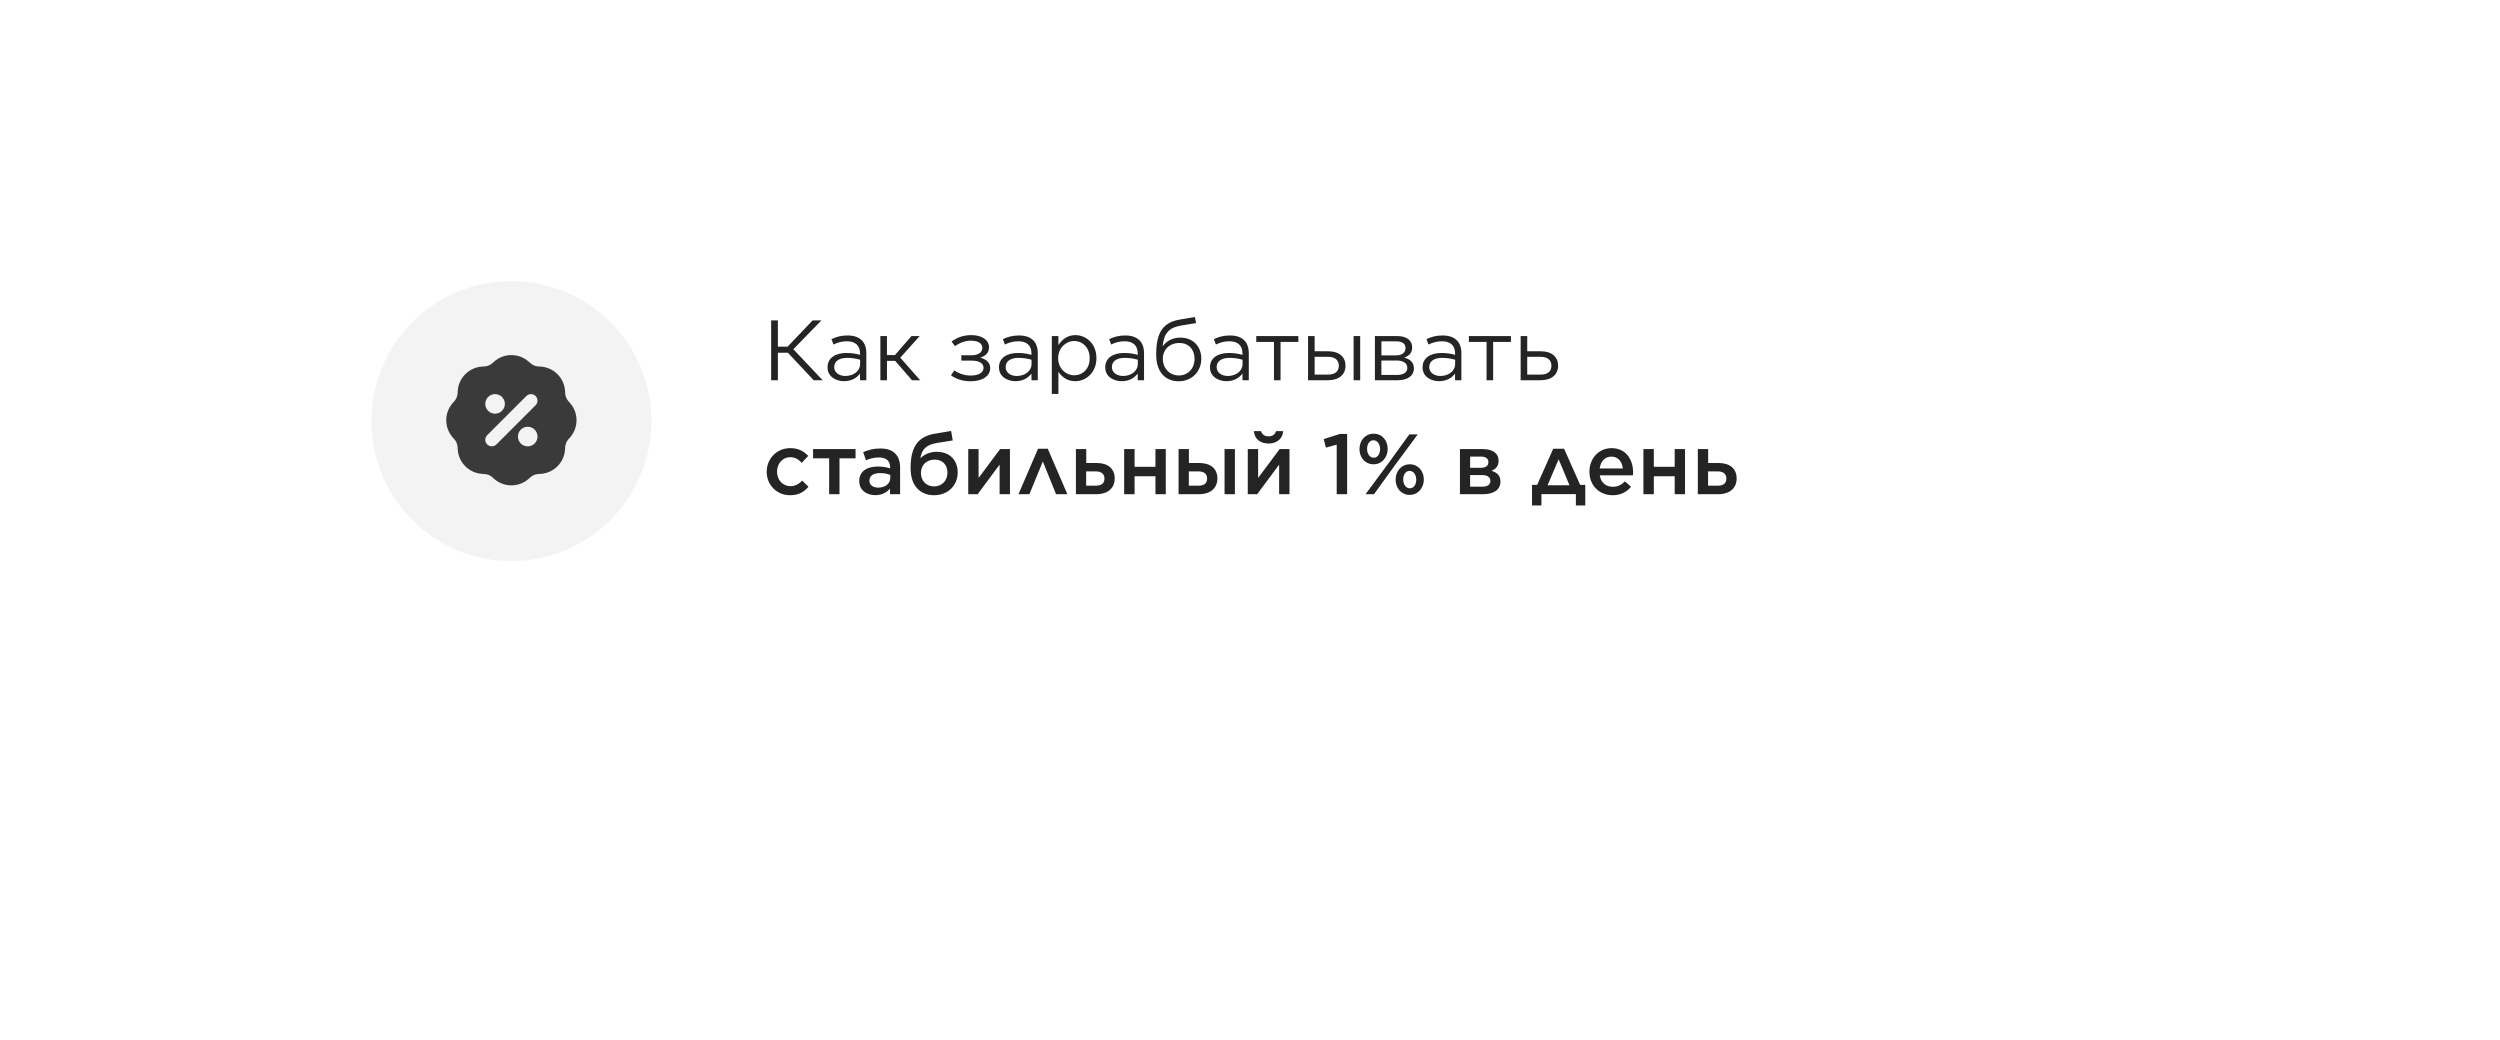 <?xml version="1.0" encoding="UTF-8"?> <svg xmlns="http://www.w3.org/2000/svg" width="351" height="146" viewBox="0 0 351 146" fill="none"><g filter="url(#filter0_d_299_55)"><rect x="35.04" y="21.623" width="280" height="75" rx="20" fill="white"></rect></g><circle cx="71.799" cy="59.123" r="19.653" fill="#F3F3F3"></circle><path fill-rule="evenodd" clip-rule="evenodd" d="M74.242 50.787C72.85 49.544 70.747 49.544 69.356 50.787L69.134 50.985C68.825 51.262 68.43 51.425 68.016 51.448L67.719 51.465C65.856 51.57 64.368 53.057 64.264 54.92L64.247 55.217C64.224 55.631 64.061 56.026 63.784 56.335L63.586 56.557C62.343 57.948 62.343 60.052 63.586 61.443L63.784 61.665C64.061 61.974 64.224 62.369 64.247 62.783L64.264 63.08C64.368 64.943 65.856 66.43 67.719 66.535L68.016 66.552C68.43 66.575 68.825 66.738 69.134 67.015L69.356 67.213C70.747 68.456 72.85 68.456 74.242 67.213L74.463 67.015C74.773 66.738 75.167 66.575 75.582 66.552L75.879 66.535C77.742 66.43 79.229 64.943 79.334 63.08L79.35 62.783C79.374 62.369 79.537 61.974 79.814 61.665L80.012 61.443C81.255 60.052 81.255 57.948 80.012 56.557L79.814 56.335C79.537 56.026 79.374 55.631 79.35 55.217L79.334 54.92C79.229 53.057 77.742 51.57 75.879 51.465L75.582 51.448C75.167 51.425 74.773 51.262 74.463 50.985L74.242 50.787ZM75.197 55.602C75.555 55.96 75.555 56.54 75.197 56.898L69.697 62.398C69.339 62.756 68.759 62.756 68.401 62.398C68.043 62.04 68.043 61.46 68.401 61.102L73.901 55.602C74.259 55.244 74.839 55.244 75.197 55.602ZM75.466 61.292C75.466 62.051 74.85 62.667 74.091 62.667C73.331 62.667 72.716 62.051 72.716 61.292C72.716 60.532 73.331 59.917 74.091 59.917C74.85 59.917 75.466 60.532 75.466 61.292ZM69.507 58.083C70.267 58.083 70.882 57.468 70.882 56.708C70.882 55.949 70.267 55.333 69.507 55.333C68.748 55.333 68.132 55.949 68.132 56.708C68.132 57.468 68.748 58.083 69.507 58.083Z" fill="#3A3A3A"></path><path d="M108.268 53.387V44.987H109.216V48.671H110.584L114.088 44.987H115.324L111.388 49.031L115.504 53.387H114.244L110.62 49.523H109.216V53.387H108.268ZM118.503 53.519C117.351 53.519 116.187 52.871 116.187 51.587V51.563C116.187 50.267 117.267 49.559 118.839 49.559C119.643 49.559 120.183 49.667 120.747 49.823V49.607C120.747 48.491 120.063 47.915 118.899 47.915C118.167 47.915 117.591 48.095 117.015 48.371L116.739 47.615C117.423 47.291 118.083 47.099 118.995 47.099C119.871 47.099 120.543 47.327 120.999 47.783C121.419 48.203 121.635 48.815 121.635 49.595V53.387H120.747V52.451C120.315 53.015 119.607 53.519 118.503 53.519ZM118.683 52.787C119.835 52.787 120.759 52.091 120.759 51.107V50.507C120.291 50.375 119.703 50.243 118.935 50.243C117.771 50.243 117.123 50.747 117.123 51.527V51.551C117.123 52.331 117.855 52.787 118.683 52.787ZM124.528 47.183V49.847H125.656L127.972 47.183H129.124L126.4 50.219L129.196 53.387H128.044L125.68 50.663H124.528V53.387H123.604V47.183H124.528ZM133.517 52.691L133.997 52.007C134.609 52.439 135.401 52.727 136.277 52.727C137.417 52.727 138.089 52.307 138.089 51.647V51.635C138.089 50.975 137.429 50.627 136.361 50.627H134.969V49.883H136.349C137.357 49.883 137.921 49.475 137.921 48.851V48.839C137.921 48.227 137.345 47.831 136.325 47.831C135.557 47.831 134.813 48.083 134.081 48.599L133.601 47.951C134.369 47.387 135.245 47.051 136.349 47.051C137.933 47.051 138.857 47.759 138.857 48.767V48.779C138.857 49.607 138.257 50.027 137.609 50.219C138.377 50.375 139.025 50.867 139.025 51.695V51.707C139.025 52.703 138.053 53.531 136.277 53.531C135.161 53.531 134.225 53.207 133.517 52.691ZM142.573 53.519C141.421 53.519 140.257 52.871 140.257 51.587V51.563C140.257 50.267 141.337 49.559 142.909 49.559C143.713 49.559 144.253 49.667 144.817 49.823V49.607C144.817 48.491 144.133 47.915 142.969 47.915C142.237 47.915 141.661 48.095 141.085 48.371L140.809 47.615C141.493 47.291 142.153 47.099 143.065 47.099C143.941 47.099 144.613 47.327 145.069 47.783C145.489 48.203 145.705 48.815 145.705 49.595V53.387H144.817V52.451C144.385 53.015 143.677 53.519 142.573 53.519ZM142.753 52.787C143.905 52.787 144.829 52.091 144.829 51.107V50.507C144.361 50.375 143.773 50.243 143.005 50.243C141.841 50.243 141.193 50.747 141.193 51.527V51.551C141.193 52.331 141.925 52.787 142.753 52.787ZM147.675 55.307V47.183H148.599V48.431C149.115 47.699 149.823 47.051 150.975 47.051C152.463 47.051 153.939 48.227 153.939 50.267V50.291C153.939 52.307 152.475 53.519 150.975 53.519C149.823 53.519 149.079 52.907 148.599 52.199V55.307H147.675ZM150.807 52.691C152.007 52.691 152.991 51.803 152.991 50.303V50.279C152.991 48.803 151.995 47.879 150.807 47.879C149.655 47.879 148.563 48.863 148.563 50.267V50.291C148.563 51.731 149.655 52.691 150.807 52.691ZM157.491 53.519C156.339 53.519 155.175 52.871 155.175 51.587V51.563C155.175 50.267 156.255 49.559 157.827 49.559C158.631 49.559 159.171 49.667 159.735 49.823V49.607C159.735 48.491 159.051 47.915 157.887 47.915C157.155 47.915 156.579 48.095 156.003 48.371L155.727 47.615C156.411 47.291 157.071 47.099 157.983 47.099C158.859 47.099 159.531 47.327 159.987 47.783C160.407 48.203 160.623 48.815 160.623 49.595V53.387H159.735V52.451C159.303 53.015 158.595 53.519 157.491 53.519ZM157.671 52.787C158.823 52.787 159.747 52.091 159.747 51.107V50.507C159.279 50.375 158.691 50.243 157.923 50.243C156.759 50.243 156.111 50.747 156.111 51.527V51.551C156.111 52.331 156.843 52.787 157.671 52.787ZM165.497 53.531C164.537 53.531 163.829 53.207 163.313 52.691C162.677 52.055 162.329 51.083 162.329 49.775V49.763C162.329 46.511 163.397 45.239 165.701 44.855L167.765 44.507L167.933 45.359L165.833 45.707C164.105 45.995 163.421 46.775 163.229 48.647C163.745 47.879 164.621 47.399 165.725 47.399C167.537 47.399 168.665 48.683 168.665 50.351V50.363C168.665 52.091 167.393 53.531 165.497 53.531ZM165.509 52.715C166.817 52.715 167.717 51.695 167.717 50.387V50.375C167.717 49.067 166.877 48.155 165.593 48.155C164.225 48.155 163.265 49.067 163.265 50.351V50.363C163.265 51.767 164.261 52.715 165.509 52.715ZM172.198 53.519C171.046 53.519 169.882 52.871 169.882 51.587V51.563C169.882 50.267 170.962 49.559 172.534 49.559C173.338 49.559 173.878 49.667 174.442 49.823V49.607C174.442 48.491 173.758 47.915 172.594 47.915C171.862 47.915 171.286 48.095 170.71 48.371L170.434 47.615C171.118 47.291 171.778 47.099 172.69 47.099C173.566 47.099 174.238 47.327 174.694 47.783C175.114 48.203 175.33 48.815 175.33 49.595V53.387H174.442V52.451C174.01 53.015 173.302 53.519 172.198 53.519ZM172.378 52.787C173.53 52.787 174.454 52.091 174.454 51.107V50.507C173.986 50.375 173.398 50.243 172.63 50.243C171.466 50.243 170.818 50.747 170.818 51.527V51.551C170.818 52.331 171.55 52.787 172.378 52.787ZM178.865 53.387V48.011H176.381V47.183H182.285V48.011H179.789V53.387H178.865ZM184.575 47.183V49.319H186.471C187.995 49.319 188.907 50.087 188.907 51.335V51.359C188.907 52.571 188.019 53.387 186.435 53.387H183.651V47.183H184.575ZM184.575 50.099V52.595H186.423C187.479 52.595 187.971 52.127 187.971 51.347V51.335C187.971 50.603 187.479 50.087 186.435 50.099H184.575ZM190.047 53.387V47.183H190.971V53.387H190.047ZM193.038 53.387V47.183H196.17C197.466 47.183 198.27 47.771 198.27 48.779V48.791C198.27 49.547 197.826 49.979 197.154 50.207C197.97 50.435 198.51 50.855 198.51 51.707V51.719C198.51 52.787 197.61 53.399 196.17 53.387H193.038ZM193.95 49.895H195.978C196.878 49.895 197.334 49.487 197.334 48.863V48.851C197.334 48.287 196.89 47.915 196.062 47.927H193.95V49.895ZM193.95 50.615V52.643H196.146C197.07 52.643 197.586 52.259 197.586 51.671V51.659C197.586 51.023 197.058 50.603 196.05 50.615H193.95ZM202.046 53.519C200.894 53.519 199.73 52.871 199.73 51.587V51.563C199.73 50.267 200.81 49.559 202.382 49.559C203.186 49.559 203.726 49.667 204.29 49.823V49.607C204.29 48.491 203.606 47.915 202.442 47.915C201.71 47.915 201.134 48.095 200.558 48.371L200.282 47.615C200.966 47.291 201.626 47.099 202.538 47.099C203.414 47.099 204.086 47.327 204.542 47.783C204.962 48.203 205.178 48.815 205.178 49.595V53.387H204.29V52.451C203.858 53.015 203.15 53.519 202.046 53.519ZM202.226 52.787C203.378 52.787 204.302 52.091 204.302 51.107V50.507C203.834 50.375 203.246 50.243 202.478 50.243C201.314 50.243 200.666 50.747 200.666 51.527V51.551C200.666 52.331 201.398 52.787 202.226 52.787ZM208.713 53.387V48.011H206.229V47.183H212.133V48.011H209.637V53.387H208.713ZM213.499 53.387V47.183H214.423V49.319H216.319C217.843 49.319 218.755 50.087 218.755 51.335V51.359C218.755 52.571 217.867 53.387 216.283 53.387H213.499ZM214.423 52.595H216.271C217.327 52.595 217.819 52.127 217.819 51.347V51.335C217.819 50.603 217.327 50.087 216.283 50.099H214.423V52.595ZM110.92 69.531C109.036 69.531 107.644 68.055 107.644 66.255V66.231C107.644 64.431 109.036 62.919 110.944 62.919C112.132 62.919 112.864 63.363 113.476 64.011L112.564 64.983C112.12 64.515 111.652 64.191 110.932 64.191C109.876 64.191 109.096 65.103 109.096 66.207V66.231C109.096 67.359 109.876 68.259 110.992 68.259C111.676 68.259 112.168 67.947 112.636 67.479L113.512 68.343C112.888 69.051 112.156 69.531 110.92 69.531ZM116.412 69.387V64.347H114.156V63.051H120.12V64.347H117.864V69.387H116.412ZM122.894 69.519C121.706 69.519 120.638 68.847 120.638 67.563V67.539C120.638 66.159 121.718 65.499 123.266 65.499C123.986 65.499 124.478 65.607 124.97 65.763V65.607C124.97 64.695 124.418 64.227 123.398 64.227C122.678 64.227 122.162 64.383 121.586 64.623L121.19 63.483C121.898 63.183 122.582 62.967 123.59 62.967C124.538 62.967 125.234 63.207 125.69 63.675C126.158 64.143 126.374 64.803 126.374 65.631V69.387H124.958V68.595C124.526 69.111 123.866 69.519 122.894 69.519ZM123.302 68.463C124.262 68.463 124.994 67.923 124.994 67.107V66.675C124.622 66.531 124.13 66.423 123.554 66.423C122.606 66.423 122.066 66.807 122.066 67.479V67.503C122.066 68.115 122.594 68.463 123.302 68.463ZM131.125 69.531C130.129 69.531 129.361 69.159 128.869 68.667C128.197 67.995 127.849 67.071 127.849 65.667V65.655C127.849 62.727 128.917 61.275 131.257 60.891L133.537 60.507L133.765 61.839L131.509 62.199C130.057 62.451 129.397 63.075 129.217 64.359C129.733 63.795 130.561 63.435 131.521 63.435C133.381 63.435 134.461 64.647 134.461 66.327V66.339C134.461 68.127 133.129 69.531 131.125 69.531ZM131.149 68.295C132.253 68.295 133.021 67.467 133.021 66.351V66.339C133.021 65.283 132.337 64.527 131.233 64.527C130.033 64.527 129.301 65.343 129.301 66.399V66.411C129.301 67.515 130.069 68.295 131.149 68.295ZM135.941 69.387V63.051H137.393V67.107L140.417 63.051H141.797V69.387H140.345V65.235L137.261 69.387H135.941ZM147.109 63.003L149.857 69.387H148.273L146.413 64.791L144.529 69.387H142.993L145.741 63.003H147.109ZM151.058 69.387V63.051H152.51V65.007H153.986C155.534 65.007 156.506 65.787 156.506 67.167V67.179C156.506 68.523 155.57 69.387 153.878 69.387H151.058ZM152.498 68.187H153.854C154.658 68.187 155.066 67.851 155.066 67.191V67.179C155.066 66.591 154.67 66.183 153.866 66.183H152.498V68.187ZM157.832 69.387V63.051H159.296V65.535H162.224V63.051H163.676V69.387H162.224V66.867H159.296V69.387H157.832ZM166.924 63.051V65.007H168.4C169.948 65.007 170.92 65.787 170.92 67.167V67.179C170.92 68.523 169.984 69.387 168.292 69.387H165.472V63.051H166.924ZM166.912 66.183V68.187H168.268C169.072 68.187 169.48 67.851 169.48 67.191V67.179C169.48 66.591 169.084 66.183 168.28 66.183H166.912ZM171.928 69.387V63.051H173.38V69.387H171.928ZM175.187 69.387V63.051H176.639V67.107L179.663 63.051H181.043V69.387H179.591V65.235L176.507 69.387H175.187ZM178.103 62.271C176.951 62.271 176.135 61.635 176.039 60.531H177.047C177.191 60.963 177.491 61.263 178.103 61.263C178.715 61.263 179.015 60.963 179.159 60.531H180.167C180.071 61.635 179.255 62.271 178.103 62.271ZM187.673 69.387V62.427L186.161 62.847L185.849 61.647L188.117 60.927H189.137V69.387H187.673ZM192.839 65.187C191.663 65.187 190.871 64.227 190.871 63.063V63.039C190.871 61.851 191.675 60.891 192.863 60.891C194.063 60.891 194.831 61.863 194.831 63.015V63.039C194.831 64.191 194.039 65.187 192.839 65.187ZM192.839 61.815C192.275 61.815 191.939 62.355 191.939 63.015V63.039C191.939 63.723 192.323 64.263 192.863 64.263C193.427 64.263 193.763 63.723 193.763 63.063V63.039C193.763 62.367 193.379 61.815 192.839 61.815ZM195.023 64.923L197.867 60.987H199.055L195.743 65.463L192.911 69.387H191.723L195.023 64.923ZM197.915 69.483C196.739 69.483 195.947 68.523 195.947 67.359V67.335C195.947 66.147 196.751 65.187 197.939 65.187C199.115 65.187 199.907 66.159 199.907 67.311V67.335C199.907 68.487 199.103 69.483 197.915 69.483ZM197.939 68.559C198.503 68.559 198.839 68.019 198.839 67.359V67.335C198.839 66.663 198.455 66.111 197.915 66.111C197.351 66.111 197.015 66.651 197.015 67.311V67.335C197.015 68.019 197.399 68.559 197.939 68.559ZM204.976 69.387V63.051H208.204C209.548 63.051 210.4 63.639 210.4 64.683V64.695C210.4 65.451 209.992 65.859 209.404 66.099C210.172 66.339 210.664 66.759 210.664 67.611V67.623C210.664 68.799 209.656 69.387 208.216 69.387H204.976ZM206.404 65.679H207.916C208.636 65.679 208.972 65.355 208.972 64.875V64.863C208.972 64.431 208.624 64.095 207.952 64.107H206.404V65.679ZM206.404 66.699V68.331H208.132C208.852 68.331 209.248 68.043 209.248 67.527V67.515C209.248 67.023 208.852 66.687 208.072 66.699H206.404ZM219.598 63.003L221.854 68.079H222.574V70.971H221.254V69.375H216.418V70.971H215.098V68.079H215.818L218.074 63.003H219.598ZM218.83 64.479L217.282 68.127H220.354L218.83 64.479ZM226.408 69.531C224.584 69.531 223.156 68.199 223.156 66.243V66.219C223.156 64.395 224.44 62.919 226.252 62.919C228.268 62.919 229.288 64.503 229.288 66.327C229.288 66.459 229.276 66.591 229.264 66.735H224.608C224.764 67.779 225.484 68.343 226.432 68.343C227.152 68.343 227.632 68.079 228.148 67.587L229 68.343C228.388 69.063 227.572 69.531 226.408 69.531ZM224.596 65.775H227.848C227.752 64.851 227.2 64.107 226.24 64.107C225.34 64.107 224.728 64.779 224.596 65.775ZM230.734 69.387V63.051H232.198V65.535H235.126V63.051H236.578V69.387H235.126V66.867H232.198V69.387H230.734ZM238.375 69.387V63.051H239.827V65.007H241.303C242.851 65.007 243.823 65.787 243.823 67.167V67.179C243.823 68.523 242.887 69.387 241.195 69.387H238.375ZM239.815 68.187H241.171C241.975 68.187 242.383 67.851 242.383 67.191V67.179C242.383 66.591 241.987 66.183 241.183 66.183H239.815V68.187Z" fill="#242424"></path><defs><filter id="filter0_d_299_55" x="0.04" y="0.623" width="350" height="145" filterUnits="userSpaceOnUse" color-interpolation-filters="sRGB"><feFlood flood-opacity="0" result="BackgroundImageFix"></feFlood><feColorMatrix in="SourceAlpha" type="matrix" values="0 0 0 0 0 0 0 0 0 0 0 0 0 0 0 0 0 0 127 0" result="hardAlpha"></feColorMatrix><feOffset dy="14"></feOffset><feGaussianBlur stdDeviation="17.5"></feGaussianBlur><feComposite in2="hardAlpha" operator="out"></feComposite><feColorMatrix type="matrix" values="0 0 0 0 0 0 0 0 0 0 0 0 0 0 0 0 0 0 0.1 0"></feColorMatrix><feBlend mode="normal" in2="BackgroundImageFix" result="effect1_dropShadow_299_55"></feBlend><feBlend mode="normal" in="SourceGraphic" in2="effect1_dropShadow_299_55" result="shape"></feBlend></filter></defs></svg> 